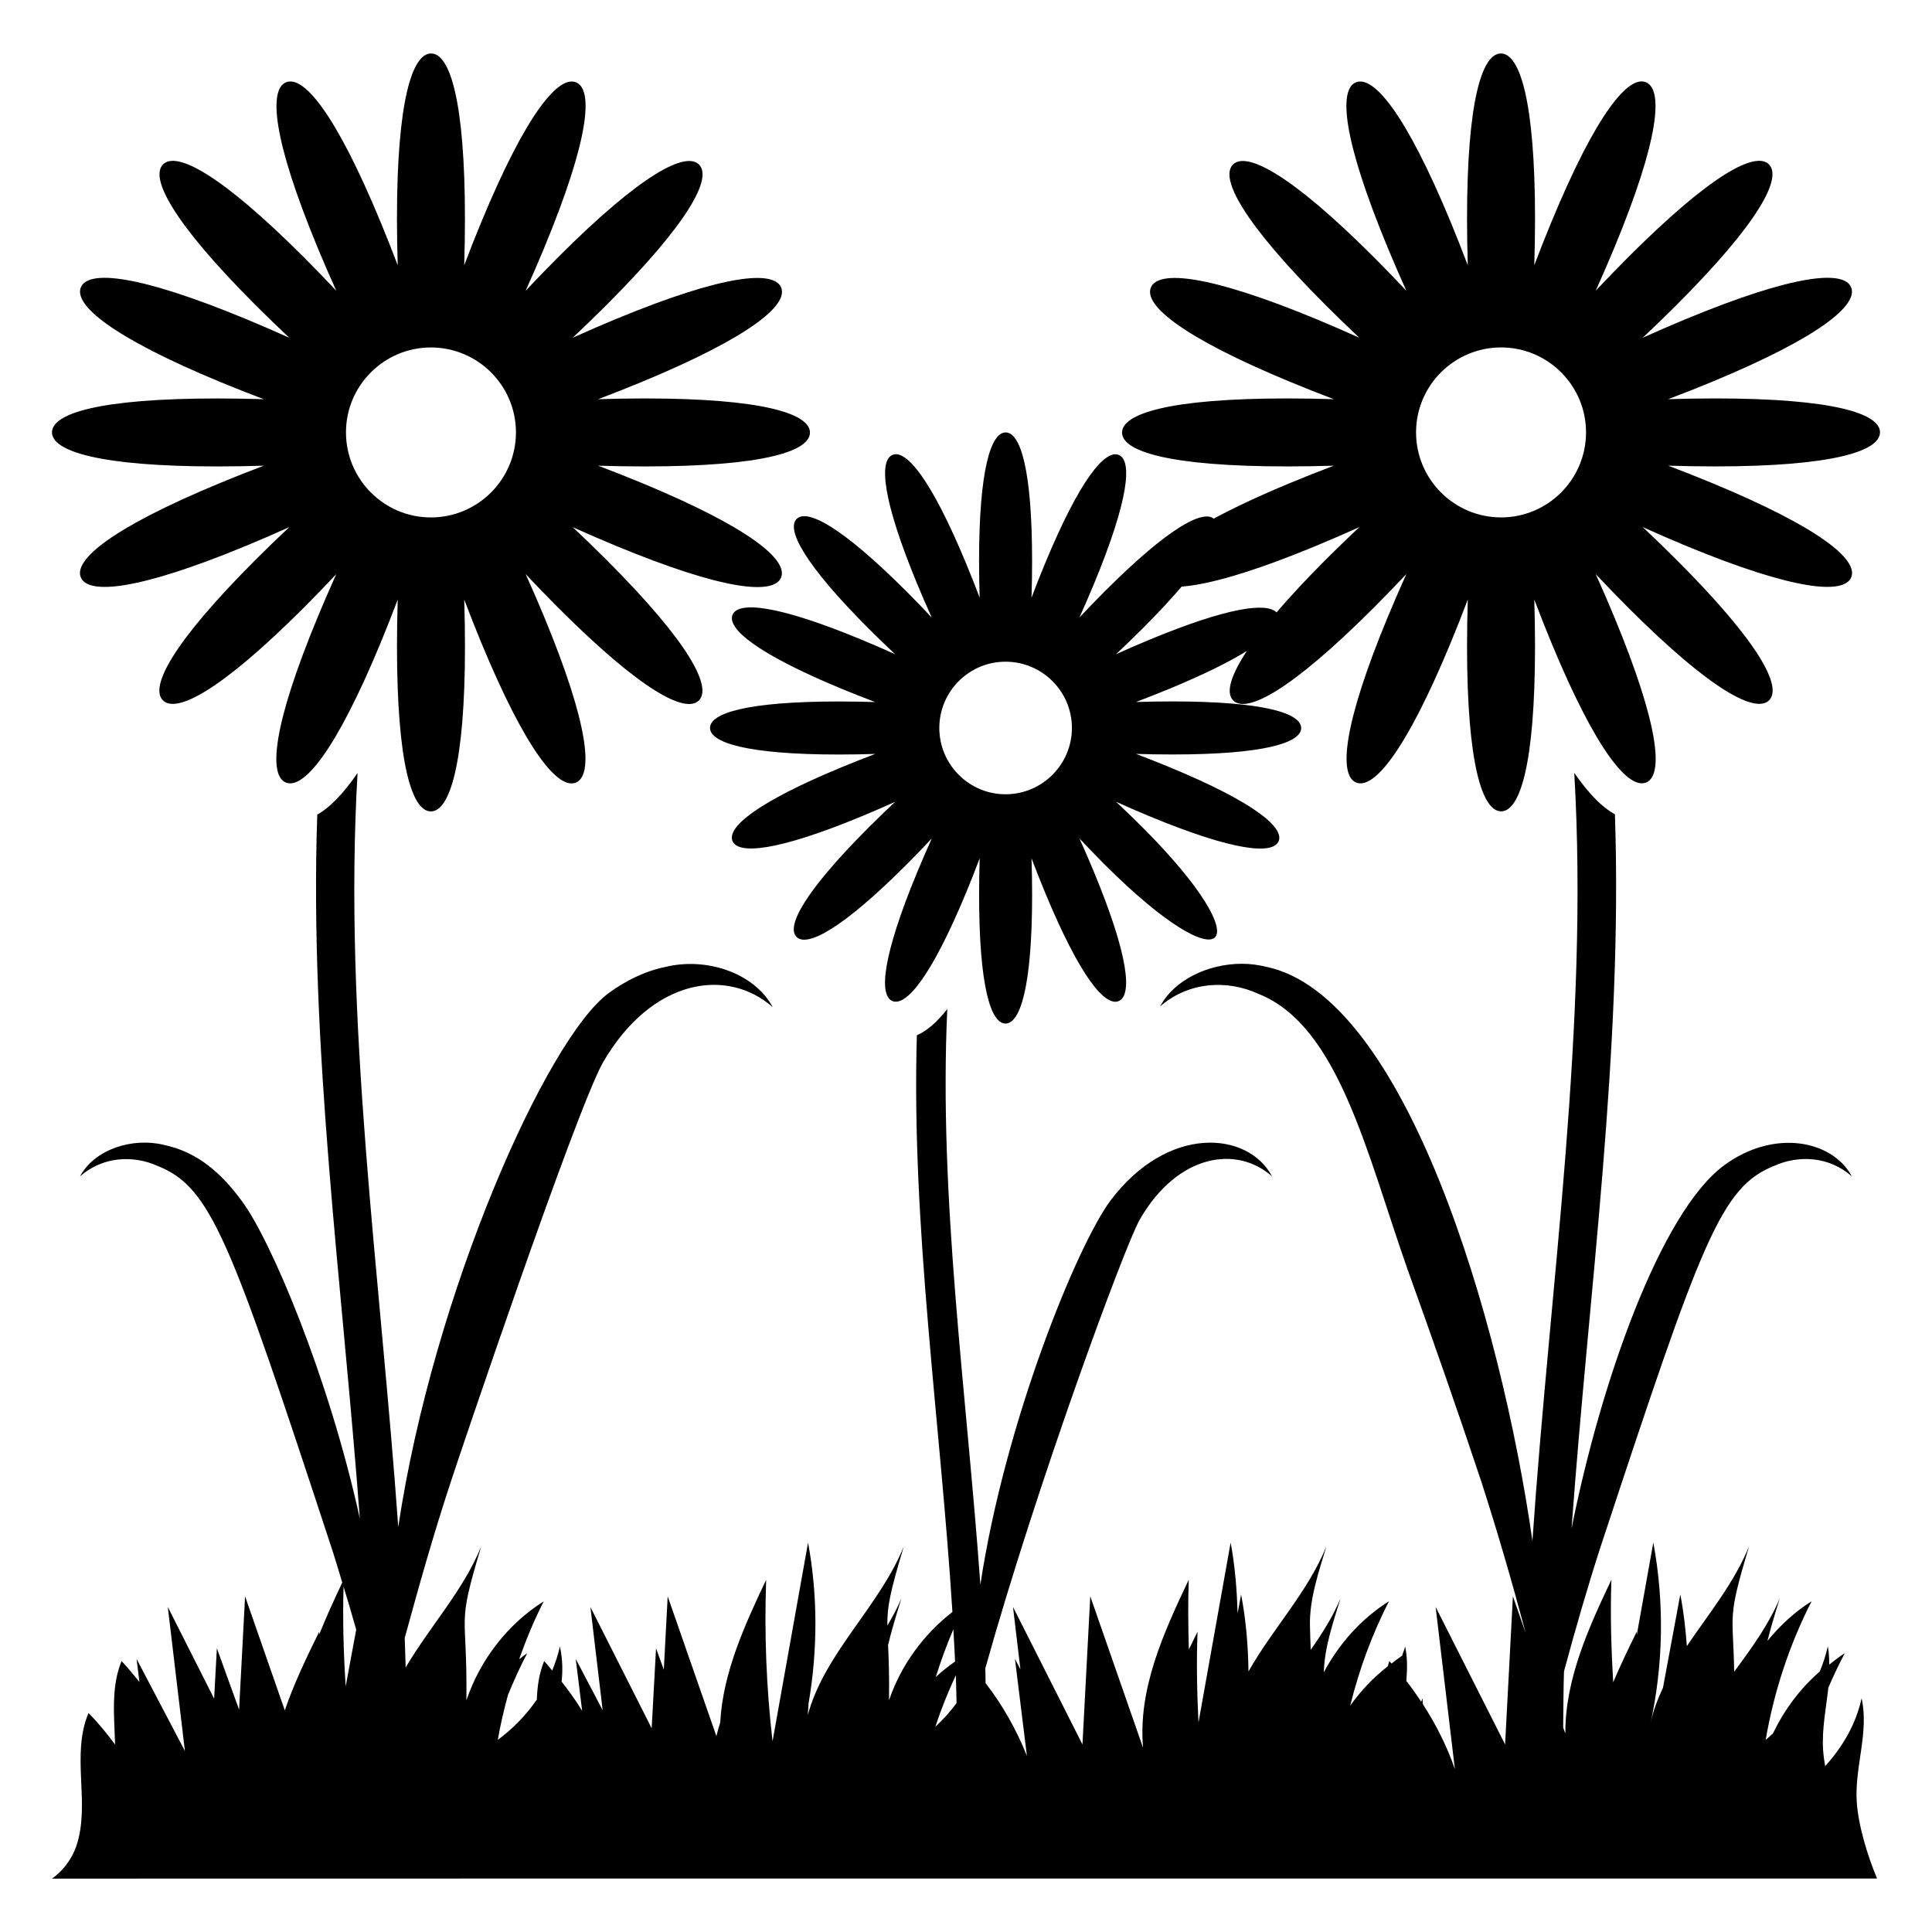 <?xml version="1.0" encoding="UTF-8"?>
<!-- Uploaded to: SVG Repo, www.svgrepo.com, Generator: SVG Repo Mixer Tools -->
<svg fill="#000000" width="800px" height="800px" version="1.1" viewBox="144 144 512 512" xmlns="http://www.w3.org/2000/svg">
 <g>
  <path d="m292.27 641.83h349.17c-2.594-6.191-5.004-14.211-5.387-20.406-0.57-9.156 3.312-18.414 1.289-27.359-1.504 6.852-5.016 12.875-9.66 17.988-0.258-1.52-0.465-3.012-0.547-4.391-0.328-5.469 0.789-10.965 1.398-16.418 1.336-3.102 2.777-6.152 4.359-9.133-1.461 0.887-2.762 1.992-4.121 3.023-0.043-1.617-0.047-3.234-0.395-4.832-0.492 2.328-1.246 4.543-2.133 6.688-5.234 4.519-9.395 10.172-12.398 16.398-0.656 0.547-1.234 1.172-1.918 1.684 2.188-12.801 6.309-25.238 12.164-36.727-4.426 2.793-8.344 6.402-11.695 10.508 0.691-2.801 1.719-6.316 3.269-11.301-2.949 7.008-7.5 13.262-12.086 19.461-0.285-15.984-1.938-13.617 3.938-33.223-3.898 9.633-10.684 17.852-16.484 26.453-0.332-4.598-0.859-9.176-1.734-13.699-1.527 8.234-3.059 16.469-4.586 24.703-1.457 3.141-2.703 6.371-3.394 9.848 3.504-15.809 3.789-32.387 0.828-48.312-1.461 8.168-2.918 16.34-4.379 24.508 0.012-0.297-0.012-0.594-0.004-0.891-2.16 4.379-4.312 8.859-6.242 13.41-0.543-9.047-0.809-18.113-0.48-27.172-6.121 12.891-12.309 26.566-12.203 40.785-0.195-0.535-0.387-1.07-0.582-1.609 0.074-4.957 0.055-9.891 0.219-14.891 3.023-11.184 6.246-22.371 9.773-33.25 26.902-81.516 31.84-95.121 46.047-100.76 6.348-2.82 14.41-2.519 20.453 2.82-5.141-9.574-20.656-12.695-33.957-2.82-16.625 12.395-32.445 56.828-40.305 96.125 4.535-62.977 13.602-126.46 11.488-189.23-3.125-1.715-6.648-5.039-10.781-10.984 3.93 66.906-6.449 135.43-11.082 203.54-8.363-58.645-33.656-144.49-70.535-152.15-2.117-0.504-4.231-0.805-6.449-0.805-4.535 0-9.168 1.109-13 3.125-3.527 1.812-6.551 4.434-8.465 7.758-0.102 0.203-0.102 0.301-0.203 0.402 7.656-6.648 17.938-7.055 25.996-3.324 21.262 8.363 28.719 42.219 39.5 72.852 6.75 18.742 13.301 37.484 19.547 56.227 4.297 13.285 8.203 26.766 11.836 40.336-1.133-3.254-2.266-6.504-3.402-9.758-0.691 13.09-1.379 26.18-2.07 39.27-6.137-12.148-12.273-24.297-18.41-36.445 1.703 14.328 3.402 28.652 5.102 42.98-2.102-6.086-5.012-11.84-8.48-17.203-0.078-0.516-0.016-1.043-0.133-1.559-0.07 0.32-0.227 0.602-0.305 0.918-1.25-1.895-2.547-3.746-3.949-5.519 0.254-3.078 0.332-6.141-0.324-9.16-0.18 0.863-0.551 1.641-0.789 2.481-0.98 0.629-1.883 1.371-2.816 2.066-0.199-0.211-0.363-0.453-0.562-0.66-0.188 0.449-0.27 0.926-0.422 1.383-3.809 2.984-7.141 6.488-9.953 10.426 2.359-9.594 5.797-18.898 10.258-27.648-7.219 4.551-13.188 11.148-17.258 18.828 0.168-6.609 2.516-13.426 4.445-19.621-2.039 4.844-4.867 9.316-7.922 13.668-0.074-2.176-0.156-4.356-0.199-6.519-0.145-7.008 2.383-14.316 4.359-20.914-4.894 12.094-14.344 21.957-20.648 33.164-0.098-6.848-0.66-13.688-1.961-20.41-0.309 1.668-0.621 3.34-0.93 5.012-0.172-6.297-0.684-12.59-1.836-18.773-2.84 15.898-5.68 31.797-8.523 47.699-0.406-8.023-0.551-16.055-0.25-24.082-0.77 1.559-1.539 3.133-2.301 4.715-0.18-6.156-0.254-12.32-0.031-18.477-6.66 14.023-13.492 28.969-12.105 44.539-4.664-13.387-9.328-26.77-13.992-40.156-0.691 13.09-1.379 26.18-2.07 39.27-6.137-12.148-12.273-24.297-18.406-36.445 0.656 5.516 1.309 11.031 1.965 16.543-0.477-0.926-0.965-1.855-1.449-2.781 1.059 8.57 2.113 17.137 3.172 25.707-2.769-6.922-6.426-13.453-10.957-19.285-0.047-1.309-0.012-2.598-0.07-3.91 13.703-48.969 36.879-111.75 40.91-118.9 10.078-17.531 25.797-19.75 35.066-11.488-6.246-11.891-27.508-13.906-42.824 6.449-8.766 11.789-27.91 58.441-34.461 101.77-3.629-50.984-11.082-102.38-8.766-152.55-2.824 3.625-5.543 5.844-8.062 6.953-1.488 50.723 6.227 101.99 9.422 152.82-7.617 5.926-13.633 14.074-16.797 23.406 0.078-6.836-0.098-11.262-0.254-14.625 0.68-2.953 1.785-6.758 3.539-12.391-1.051 2.496-2.344 4.879-3.731 7.215-0.055-4.992 0.652-8.609 4.359-20.977-6.488 16.027-20.941 28.156-25.449 44.691 0.09-1.043 0.16-2.086 0.219-3.133 2.402-14.055 2.461-28.547-0.145-42.566-3.137 17.555-6.273 35.109-9.41 52.664-1.645-14.195-2.211-28.523-1.691-42.809-5.695 11.992-11.477 24.664-12.176 37.82-0.359 1.199-0.723 2.394-1.016 3.606-4.301-12.348-8.605-24.695-12.906-37.043-0.344 6.484-0.684 12.965-1.027 19.449-0.688-1.895-1.371-3.789-2.059-5.684-0.387 7.066-0.773 14.133-1.16 21.199-5.41-10.715-10.824-21.426-16.234-32.137 1.082 9.117 2.164 18.234 3.246 27.352-2.379-4.531-4.754-9.059-7.133-13.59 0.566 4.586 1.133 9.172 1.699 13.758-1.645-2.699-3.484-5.266-5.434-7.738 0.277-2.863 0.297-5.828-0.465-9.328-0.469 2.223-1.207 4.332-2.039 6.387-0.719-0.824-1.379-1.707-2.133-2.5-1.348 3.254-1.809 6.691-1.941 10.195-2.809 4.094-6.328 7.695-10.344 10.691 0.688-4.027 1.637-7.996 2.699-11.93 1.543-3.75 3.199-7.449 5.094-11.031-0.758 0.461-1.406 1.07-2.137 1.57 1.859-5.246 3.988-10.391 6.512-15.332-9.449 5.957-16.816 15.391-20.488 26.223 0.281-24.613-2.754-18.523 3.918-40.777-4.738 11.707-13.727 21.332-20.02 32.098-0.086-2.613-0.141-5.211-0.246-7.836 3.828-14.008 7.758-27.91 12.293-41.613 1.613-5.039 32.746-97.336 40.203-110.84 13-22.469 33.051-25.293 45.039-14.711-4.938-9.168-17.633-13.301-28.414-10.68-5.441 1.109-10.578 3.629-15.215 7.055-16.223 12.09-46.25 78.996-55.621 141.37-4.734-66.805-14.609-134.11-10.781-199.81-4.031 5.844-7.457 9.168-10.578 10.984l-0.102-0.008c-2.117 61.867 6.648 124.54 11.285 186.61-8.262-37.684-23.68-74.059-31.336-84.238-5.34-7.254-11.586-12.898-20.656-14.812-8.363-2.012-18.34 1.211-22.168 8.367 6.047-5.34 14.105-5.644 20.453-2.82 14.309 5.644 19.246 19.246 46.047 100.76 1.062 3.191 2.012 6.453 3 9.691-2.133 4.5-4.246 9.098-6.109 13.773 0.008-0.246-0.012-0.492 0-0.738-3.328 6.742-6.676 13.703-9.117 20.844-3.512-10.074-7.019-20.148-10.531-30.223-0.527 10.012-1.055 20.02-1.582 30.031-1.965-5.422-3.926-10.848-5.891-16.27-0.242 4.453-0.488 8.906-0.73 13.355-4.09-8.098-8.18-16.199-12.273-24.297 1.512 12.719 3.019 25.438 4.531 38.16-4.269-8.133-8.539-16.266-12.809-24.398 0.254 2.047 0.504 4.094 0.758 6.137-1.508-1.918-3.062-3.797-4.734-5.559-2.258 5.449-2.156 11.602-1.895 17.531 0.066 1.52 0.137 3.051 0.18 4.582-2.176-2.926-4.477-5.754-7.039-8.348-2.348 5.449-2.238 11.602-1.969 17.531 0.27 5.926 0.645 12.02-1.238 17.645-1.168 3.481-3.512 6.621-6.465 8.707zm222.15-55.391c-0.031 0.082-0.047 0.168-0.078 0.246-0.008-0.012-0.02-0.02-0.027-0.027 0.035-0.074 0.07-0.145 0.105-0.219zm-117.77-10.648c0.164 2.84 0.328 5.684 0.457 8.523-1.785 1.281-3.512 2.609-5.113 4.113 1.34-4.297 2.883-8.516 4.656-12.637zm0.656 12.16c0.098 2.461 0.121 4.922 0.191 7.379-1.66 2.273-3.555 4.352-5.625 6.281 1.531-4.66 3.363-9.211 5.434-13.66zm-161.7 2.945c-0.562-8.801-0.82-17.613-0.559-26.426 1.145 3.785 2.277 7.574 3.352 11.395-0.93 5.008-1.863 10.02-2.793 15.031z"/>
  <path d="m201.55 267.61c4.035 0 8.188-0.07 12.359-0.199-3.902 1.48-7.766 3.004-11.496 4.551-28.891 11.965-38.906 20.441-37 25.043s15.004 3.57 43.898-8.398c3.731-1.543 7.539-3.195 11.344-4.914-3.043 2.859-6.027 5.75-8.883 8.605-22.113 22.113-28.125 33.777-24.602 37.297 3.523 3.523 15.23-2.445 37.344-24.559 2.856-2.856 5.742-5.84 8.598-8.879-1.715 3.805-3.367 7.617-4.91 11.344-11.969 28.891-13.059 41.969-8.453 43.875 4.602 1.906 13.133-8.086 25.102-36.98 1.543-3.731 3.07-7.594 4.547-11.496-0.129 4.172-0.195 8.324-0.195 12.359 0 31.273 4 43.77 8.98 43.77s9.039-12.496 9.039-43.77c0-4.035-0.07-8.191-0.199-12.363 1.48 3.902 3.004 7.766 4.551 11.496 11.965 28.891 20.441 38.906 25.043 37 4.602-1.906 3.57-15.004-8.398-43.898-1.543-3.727-3.195-7.539-4.914-11.34 2.859 3.039 5.746 6.023 8.602 8.879 22.113 22.113 33.777 28.121 37.297 24.602 3.523-3.523-2.445-15.23-24.559-37.34-2.852-2.856-5.84-5.742-8.879-8.598 3.805 1.715 7.617 3.367 11.344 4.91 28.891 11.969 41.969 13.059 43.875 8.457 1.906-4.602-8.086-13.133-36.977-25.102-3.731-1.547-7.594-3.07-11.496-4.547 4.172 0.129 8.324 0.195 12.363 0.195 31.273 0 43.77-3.996 43.77-8.977 0-4.981-12.496-9.039-43.77-9.039-4.035 0-8.188 0.07-12.359 0.199 3.902-1.48 7.766-3.004 11.492-4.551 28.891-11.969 38.906-20.441 37-25.043-1.91-4.602-15.012-3.57-43.902 8.398-3.727 1.543-7.539 3.199-11.34 4.914 3.039-2.859 6.023-5.746 8.879-8.602 22.113-22.113 28.121-33.777 24.602-37.301-3.527-3.523-15.234 2.445-37.344 24.559-2.856 2.856-5.742 5.84-8.602 8.879 1.715-3.805 3.367-7.613 4.91-11.344 11.969-28.891 13.059-41.969 8.457-43.875s-13.133 8.086-25.102 36.98c-1.547 3.731-3.07 7.594-4.547 11.496 0.129-4.172 0.195-8.324 0.195-12.363 0-31.27-3.996-43.766-8.977-43.766-4.981 0-9.039 12.496-9.039 43.77 0 4.035 0.07 8.188 0.199 12.359-1.48-3.902-3.004-7.766-4.551-11.492-11.969-28.891-20.441-38.906-25.043-37-4.602 1.902-3.57 15 8.398 43.891 1.543 3.731 3.199 7.539 4.914 11.344-2.859-3.039-5.746-6.023-8.602-8.879-22.113-22.113-33.777-28.125-37.301-24.602s2.445 15.227 24.559 37.34c2.856 2.856 5.84 5.742 8.879 8.598-3.805-1.711-7.613-3.363-11.344-4.906-28.891-11.969-41.969-13.059-43.875-8.453-1.906 4.602 8.086 13.133 36.98 25.102 3.731 1.543 7.594 3.07 11.496 4.547-4.172-0.129-8.324-0.195-12.359-0.195-31.273 0-43.77 3.996-43.77 8.977 0 4.977 12.496 9.035 43.77 9.035zm56.637-31.531c12.441 0 22.543 10.105 22.543 22.504 0 12.441-10.102 22.543-22.543 22.543-12.398 0-22.5-10.102-22.5-22.543-0.004-12.398 10.098-22.504 22.5-22.504z"/>
  <path d="m598.45 249.59c-4.035 0-8.188 0.07-12.359 0.195 3.902-1.477 7.766-3.004 11.496-4.547 28.891-11.969 38.883-20.5 36.98-25.102-1.91-4.602-14.988-3.512-43.879 8.457-3.727 1.543-7.539 3.195-11.344 4.91 3.039-2.859 6.027-5.746 8.879-8.598 22.113-22.113 28.082-33.82 24.559-37.344-3.523-3.523-15.188 2.488-37.297 24.602-2.856 2.856-5.742 5.84-8.605 8.879 1.715-3.805 3.367-7.613 4.914-11.344 11.969-28.891 13.004-41.988 8.402-43.898-4.602-1.906-13.078 8.109-25.043 37-1.543 3.731-3.07 7.594-4.551 11.492 0.129-4.172 0.199-8.324 0.199-12.359-0.004-31.266-4.062-43.762-9.043-43.762-4.981 0-8.977 12.496-8.977 43.77 0 4.035 0.07 8.188 0.195 12.359-1.477-3.902-3-7.766-4.547-11.496-11.965-28.891-20.5-38.883-25.102-36.98-4.602 1.906-3.512 14.984 8.457 43.875 1.543 3.731 3.199 7.539 4.91 11.344-2.859-3.039-5.746-6.027-8.602-8.879-22.113-22.113-33.82-28.082-37.34-24.559-3.519 3.523 2.488 15.188 24.602 37.301 2.856 2.856 5.84 5.742 8.879 8.602-3.805-1.715-7.613-3.367-11.34-4.914-28.891-11.969-41.992-13-43.898-8.398-1.906 4.602 8.109 13.078 37 25.043 3.731 1.543 7.59 3.07 11.492 4.551-4.172-0.129-8.324-0.199-12.359-0.199-31.273 0-43.77 4.059-43.77 9.039 0 4.981 12.5 8.977 43.77 8.977 4.035 0 8.191-0.07 12.363-0.195-3.902 1.477-7.769 3-11.496 4.547-8.363 3.465-14.973 6.602-20.336 9.48-2.965-2.359-12.023 2.41-28.887 19.273-2.227 2.227-4.481 4.559-6.711 6.934 1.34-2.969 2.629-5.945 3.832-8.855 9.336-22.535 10.184-32.734 6.598-34.223-3.59-1.484-10.246 6.309-19.578 28.844-1.207 2.91-2.394 5.922-3.547 8.969 0.098-3.254 0.152-6.492 0.152-9.641 0-24.391-3.117-34.141-7.004-34.141-3.883 0-7.051 9.746-7.051 34.141 0 3.148 0.055 6.387 0.156 9.641-1.152-3.043-2.344-6.059-3.551-8.965-9.332-22.535-15.945-30.348-19.535-28.859-3.59 1.484-2.781 11.703 6.551 34.238 1.207 2.91 2.496 5.883 3.836 8.852-2.234-2.371-4.484-4.703-6.711-6.93-17.246-17.246-26.344-21.934-29.09-19.188-2.746 2.746 1.906 11.879 19.156 29.125 2.227 2.227 4.559 4.481 6.93 6.711-2.969-1.336-5.945-2.629-8.855-3.832-22.531-9.34-32.73-10.191-34.215-6.602-1.484 3.59 6.309 10.242 28.844 19.578 2.906 1.203 5.922 2.394 8.965 3.543-3.254-0.098-6.492-0.152-9.641-0.152-24.391 0-34.137 3.117-34.137 7.004 0 3.883 9.746 7.051 34.137 7.051 3.148 0 6.387-0.055 9.641-0.156-3.043 1.152-6.059 2.344-8.965 3.551-22.535 9.332-30.348 15.945-28.859 19.531 1.488 3.59 11.703 2.781 34.238-6.551 2.91-1.207 5.883-2.496 8.855-3.836-2.371 2.234-4.703 4.484-6.93 6.711-17.246 17.246-21.938 26.344-19.188 29.09 2.746 2.746 11.879-1.906 29.125-19.152 2.227-2.227 4.481-4.559 6.711-6.934-1.34 2.969-2.629 5.945-3.832 8.855-9.336 22.535-10.184 32.734-6.598 34.219 3.59 1.488 10.246-6.309 19.578-28.844 1.207-2.91 2.394-5.922 3.547-8.969-0.098 3.254-0.152 6.492-0.152 9.641 0 24.391 3.117 34.141 7 34.141 3.887 0 7.051-9.746 7.051-34.141 0-3.148-0.055-6.387-0.156-9.641 1.152 3.043 2.344 6.059 3.551 8.965 9.332 22.535 15.945 30.348 19.535 28.859 3.59-1.484 2.781-11.703-6.551-34.238-1.207-2.91-2.496-5.883-3.836-8.852 2.234 2.371 4.484 4.703 6.711 6.93 32.414 32.414 42.16 22.289 9.938-9.938-2.227-2.227-4.559-4.481-6.934-6.711 2.969 1.34 5.945 2.629 8.855 3.836 22.535 9.332 32.734 10.184 34.219 6.594 1.484-3.59-6.309-10.242-28.844-19.578-2.906-1.207-5.922-2.394-8.965-3.547 3.254 0.102 6.492 0.152 9.641 0.152 24.391 0 34.141-3.117 34.141-7.004 0-3.883-9.746-7.051-34.141-7.051-3.148 0-6.387 0.055-9.641 0.152 3.043-1.152 6.059-2.344 8.965-3.547 9.152-3.789 15.766-7.106 20.426-9.98-4.566 6.906-5.519 11.223-3.637 13.105 3.523 3.523 15.188-2.488 37.297-24.602 2.856-2.856 5.742-5.84 8.602-8.879-1.715 3.805-3.367 7.613-4.914 11.344-11.969 28.891-13 41.992-8.398 43.898 4.602 1.906 13.078-8.109 25.047-37 1.543-3.731 3.07-7.59 4.547-11.492-0.129 4.172-0.199 8.324-0.199 12.359 0 31.273 4.059 43.77 9.039 43.77 4.981 0 8.977-12.496 8.977-43.77 0-4.035-0.07-8.188-0.195-12.359 1.477 3.902 3 7.766 4.547 11.496 11.965 28.891 20.5 38.887 25.102 36.98s3.512-14.98-8.457-43.875c-1.543-3.731-3.195-7.539-4.91-11.344 2.859 3.039 5.746 6.027 8.602 8.883 22.113 22.113 33.82 28.078 37.344 24.559 3.519-3.523-2.488-15.188-24.602-37.297-2.856-2.856-5.84-5.742-8.879-8.602 3.805 1.715 7.613 3.371 11.34 4.914 28.891 11.969 41.992 13 43.898 8.398s-8.109-13.078-37-25.043c-3.731-1.547-7.594-3.07-11.496-4.551 4.172 0.129 8.324 0.199 12.359 0.199 31.273 0 43.77-4.059 43.77-9.039-0.004-4.981-12.504-8.977-43.773-8.977zm-187.97 104.9c-9.668 0-17.551-7.879-17.551-17.582 0-9.668 7.879-17.551 17.551-17.551 9.703 0 17.586 7.879 17.586 17.551-0.004 9.703-7.883 17.582-17.586 17.582zm84.879-62.199c-5.262 5.262-9.547 9.891-13.07 14.004-2.606-2.691-12.809-1.406-33.656 7.231-2.91 1.207-5.883 2.496-8.855 3.836 2.371-2.231 4.703-4.484 6.93-6.711 4.219-4.219 7.66-7.934 10.453-11.203 6.961-0.492 18.473-3.695 35.73-10.844 3.727-1.543 7.539-3.195 11.344-4.91-3.035 2.856-6.019 5.742-8.875 8.598zm46.457-11.172c-12.441 0-22.547-10.102-22.547-22.543 0-12.398 10.102-22.504 22.547-22.504 12.398 0 22.5 10.105 22.5 22.504 0 12.438-10.102 22.543-22.5 22.543z"/>
 </g>
</svg>